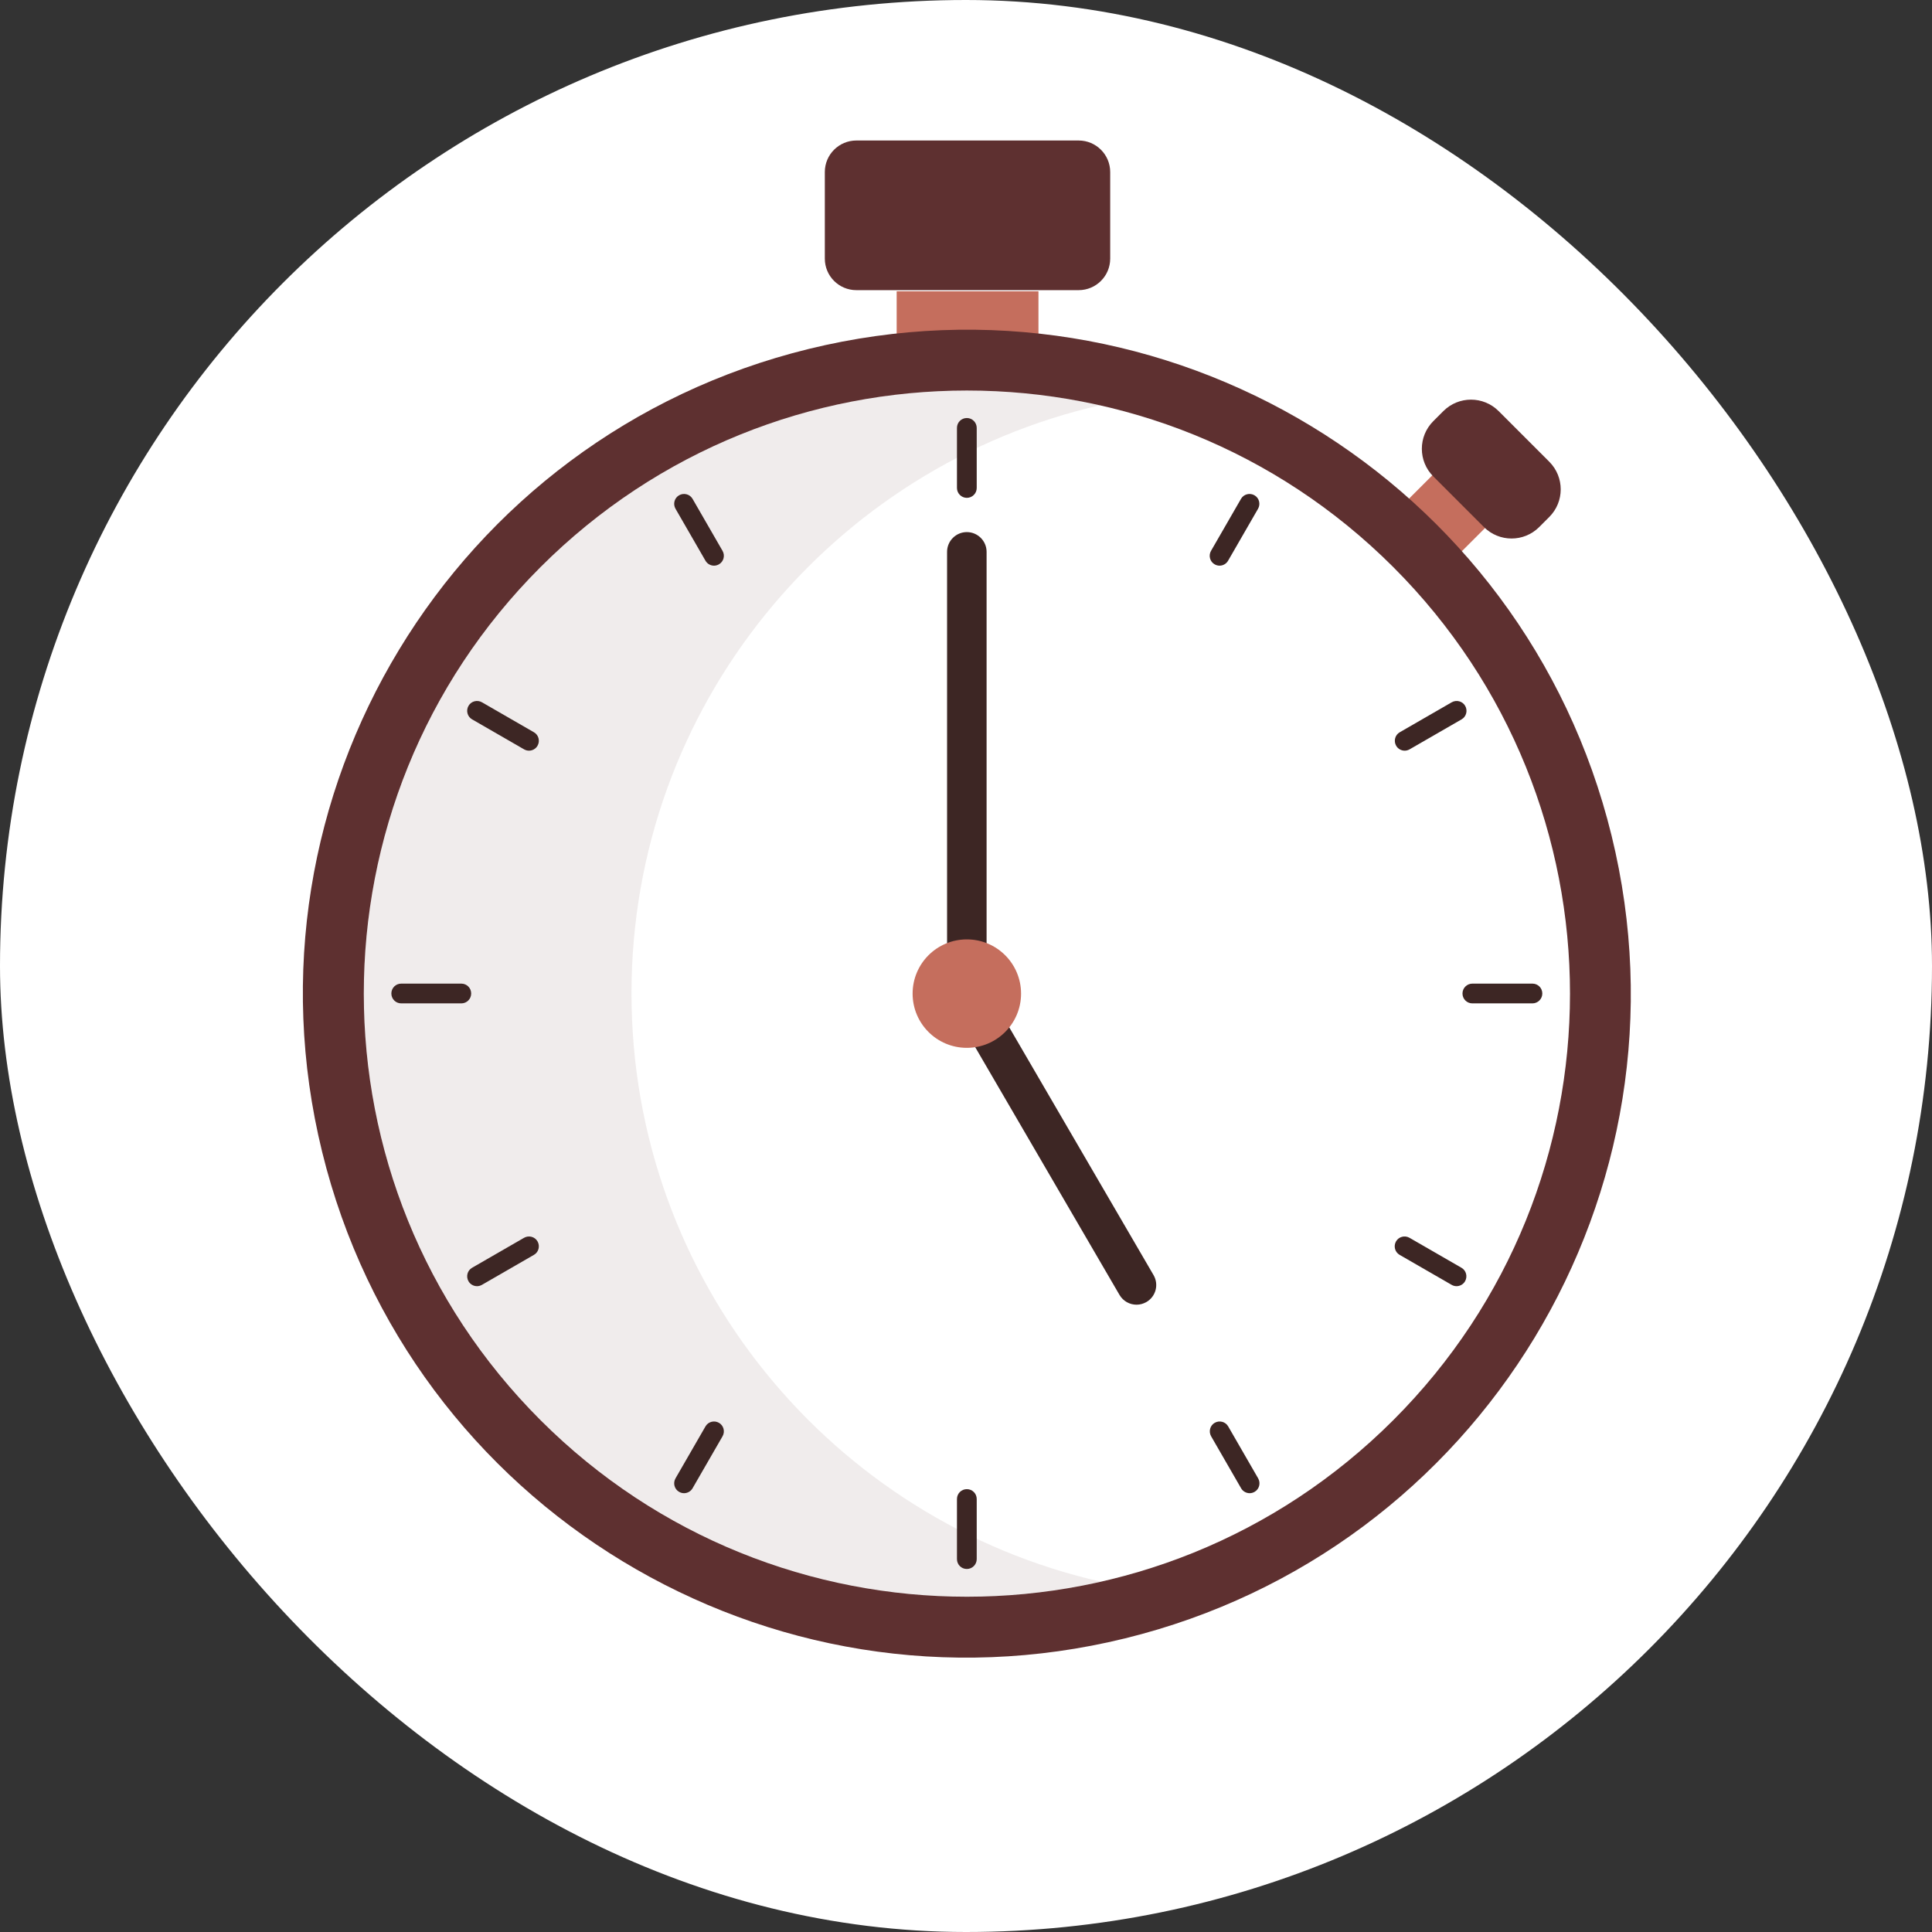 <?xml version="1.0" encoding="UTF-8"?> <svg xmlns="http://www.w3.org/2000/svg" width="330" height="330" viewBox="0 0 330 330" fill="none"><rect x="0" y="0" width="330" height="330" fill="#333333" stroke="none"/><rect width="330" height="330" rx="165" fill="white"></rect><path d="M239.977 85.866L248.98 94.869L254.363 89.486L245.36 80.483L239.977 85.866Z" fill="#C56E5D"></path><path d="M244.816 81.376L253.467 90.027C256.073 92.633 260.299 92.633 262.905 90.027L264.627 88.305C267.233 85.699 267.233 81.474 264.627 78.868L255.976 70.217C253.37 67.611 249.145 67.611 246.539 70.217L244.816 71.939C242.21 74.545 242.21 78.77 244.816 81.376Z" fill="#5E3030"></path><path d="M153.158 58.055H177.377V49.752H153.158V58.055Z" fill="#C56E5D"></path><path d="M146.273 49.56L184.241 49.56C187.217 49.56 189.63 47.148 189.63 44.172V29.387C189.63 26.412 187.217 23.999 184.241 23.999L146.273 23.999C143.297 23.999 140.885 26.412 140.885 29.387V44.172C140.885 47.148 143.297 49.56 146.273 49.56Z" fill="#5E3030"></path><path d="M192.152 279.85C252.971 264.934 290.183 203.538 275.267 142.719C260.351 81.899 198.955 44.687 138.135 59.603C77.316 74.52 40.104 135.916 55.02 196.735C69.936 257.555 131.332 294.766 192.152 279.85Z" fill="#5E3030"></path><path d="M237.995 242.559C278.225 202.33 278.224 137.106 237.995 96.877C197.766 56.648 132.542 56.648 92.313 96.877C52.084 137.106 52.084 202.33 92.313 242.559C132.542 282.788 197.766 282.788 237.995 242.559Z" fill="white"></path><path opacity="0.09" d="M188.02 69.234C180.656 67.566 173.024 66.684 165.162 66.684C108.267 66.684 62.149 112.802 62.149 169.696C62.149 226.591 108.267 272.709 165.162 272.709C173.024 272.709 180.656 271.846 188.02 270.159C142.132 259.746 107.864 218.71 107.864 169.677C107.864 120.645 142.132 79.608 188.02 69.196V69.234Z" fill="#5E3030"></path><path d="M165.142 173.073C167.002 173.073 168.517 171.558 168.517 169.698V94.26C168.517 92.4 167.002 90.885 165.142 90.885C163.282 90.885 161.767 92.4 161.767 94.26V169.698C161.767 171.558 163.282 173.073 165.142 173.073Z" fill="#3D2624"></path><path d="M194.136 222.852C194.711 222.852 195.286 222.699 195.823 222.392C197.434 221.452 197.971 219.401 197.031 217.79L168.037 168.009C167.098 166.399 165.046 165.862 163.435 166.801C161.824 167.741 161.287 169.793 162.227 171.403L191.221 221.184C191.854 222.258 192.966 222.852 194.136 222.852Z" fill="#3D2624"></path><path d="M155.881 169.717C155.881 174.837 160.023 178.979 165.143 178.979C170.263 178.979 174.405 174.837 174.405 169.717C174.405 164.597 170.263 160.455 165.143 160.455C160.023 160.455 155.881 164.597 155.881 169.717Z" fill="#C56E5D"></path><path d="M165.144 85.035C166.064 85.035 166.831 84.288 166.831 83.348V73.089C166.831 72.168 166.083 71.401 165.144 71.401C164.204 71.401 163.456 72.149 163.456 73.089V83.348C163.456 84.268 164.204 85.035 165.144 85.035Z" fill="#3D2624"></path><path d="M208.308 96.62C208.884 96.62 209.459 96.313 209.766 95.776L214.886 86.898C215.346 86.092 215.077 85.057 214.272 84.597C213.467 84.136 212.431 84.405 211.971 85.21L206.851 94.089C206.391 94.894 206.659 95.93 207.465 96.39C207.733 96.543 208.021 96.62 208.308 96.62Z" fill="#3D2624"></path><path d="M239.929 128.221C240.217 128.221 240.505 128.144 240.773 127.991L249.652 122.871C250.457 122.41 250.725 121.375 250.265 120.57C249.805 119.764 248.769 119.496 247.964 119.956L239.086 125.076C238.28 125.536 238.012 126.572 238.472 127.377C238.779 127.914 239.354 128.221 239.929 128.221Z" fill="#3D2624"></path><path d="M251.491 171.384H261.75C262.671 171.384 263.438 170.636 263.438 169.696C263.438 168.757 262.69 168.009 261.75 168.009H251.491C250.571 168.009 249.804 168.757 249.804 169.696C249.804 170.636 250.552 171.384 251.491 171.384Z" fill="#3D2624"></path><path d="M248.788 219.689C249.363 219.689 249.938 219.383 250.245 218.846C250.705 218.04 250.437 217.005 249.632 216.545L240.753 211.425C239.948 210.964 238.912 211.233 238.452 212.038C237.992 212.844 238.26 213.879 239.066 214.339L247.944 219.459C248.213 219.613 248.5 219.689 248.788 219.689Z" fill="#3D2624"></path><path d="M213.447 255.049C213.734 255.049 214.022 254.973 214.291 254.819C215.096 254.359 215.364 253.324 214.904 252.518L209.784 243.64C209.324 242.834 208.288 242.566 207.483 243.026C206.678 243.486 206.409 244.522 206.869 245.327L211.989 254.206C212.296 254.743 212.872 255.049 213.447 255.049Z" fill="#3D2624"></path><path d="M165.144 267.993C166.064 267.993 166.831 267.246 166.831 266.306V256.047C166.831 255.107 166.083 254.359 165.144 254.359C164.204 254.359 163.456 255.107 163.456 256.047V266.306C163.456 267.246 164.204 267.993 165.144 267.993Z" fill="#3D2624"></path><path d="M116.839 255.049C117.414 255.049 117.989 254.743 118.296 254.206L123.416 245.327C123.876 244.522 123.608 243.486 122.802 243.026C121.997 242.566 120.961 242.834 120.501 243.64L115.381 252.518C114.921 253.324 115.189 254.359 115.995 254.819C116.263 254.973 116.551 255.049 116.839 255.049Z" fill="#3D2624"></path><path d="M81.478 219.689C81.766 219.689 82.054 219.613 82.322 219.459L91.201 214.339C92.006 213.879 92.275 212.844 91.814 212.038C91.354 211.233 90.319 210.964 89.513 211.425L80.635 216.545C79.829 217.005 79.561 218.04 80.021 218.846C80.328 219.383 80.903 219.689 81.478 219.689Z" fill="#3D2624"></path><path d="M68.535 171.384H78.794C79.733 171.384 80.481 170.636 80.481 169.696C80.481 168.757 79.733 168.009 78.794 168.009H68.535C67.595 168.009 66.847 168.757 66.847 169.696C66.847 170.636 67.595 171.384 68.535 171.384Z" fill="#3D2624"></path><path d="M90.357 128.221C90.932 128.221 91.507 127.914 91.814 127.377C92.275 126.572 92.006 125.536 91.201 125.076L82.322 119.956C81.517 119.496 80.481 119.764 80.021 120.57C79.561 121.375 79.829 122.41 80.635 122.871L89.513 127.991C89.782 128.144 90.069 128.221 90.357 128.221Z" fill="#3D2624"></path><path d="M121.959 96.62C122.246 96.62 122.534 96.543 122.802 96.39C123.608 95.93 123.876 94.894 123.416 94.089L118.296 85.21C117.836 84.405 116.8 84.136 115.995 84.597C115.189 85.057 114.921 86.092 115.381 86.898L120.501 95.776C120.808 96.313 121.383 96.62 121.959 96.62Z" fill="#3D2624"></path></svg> 